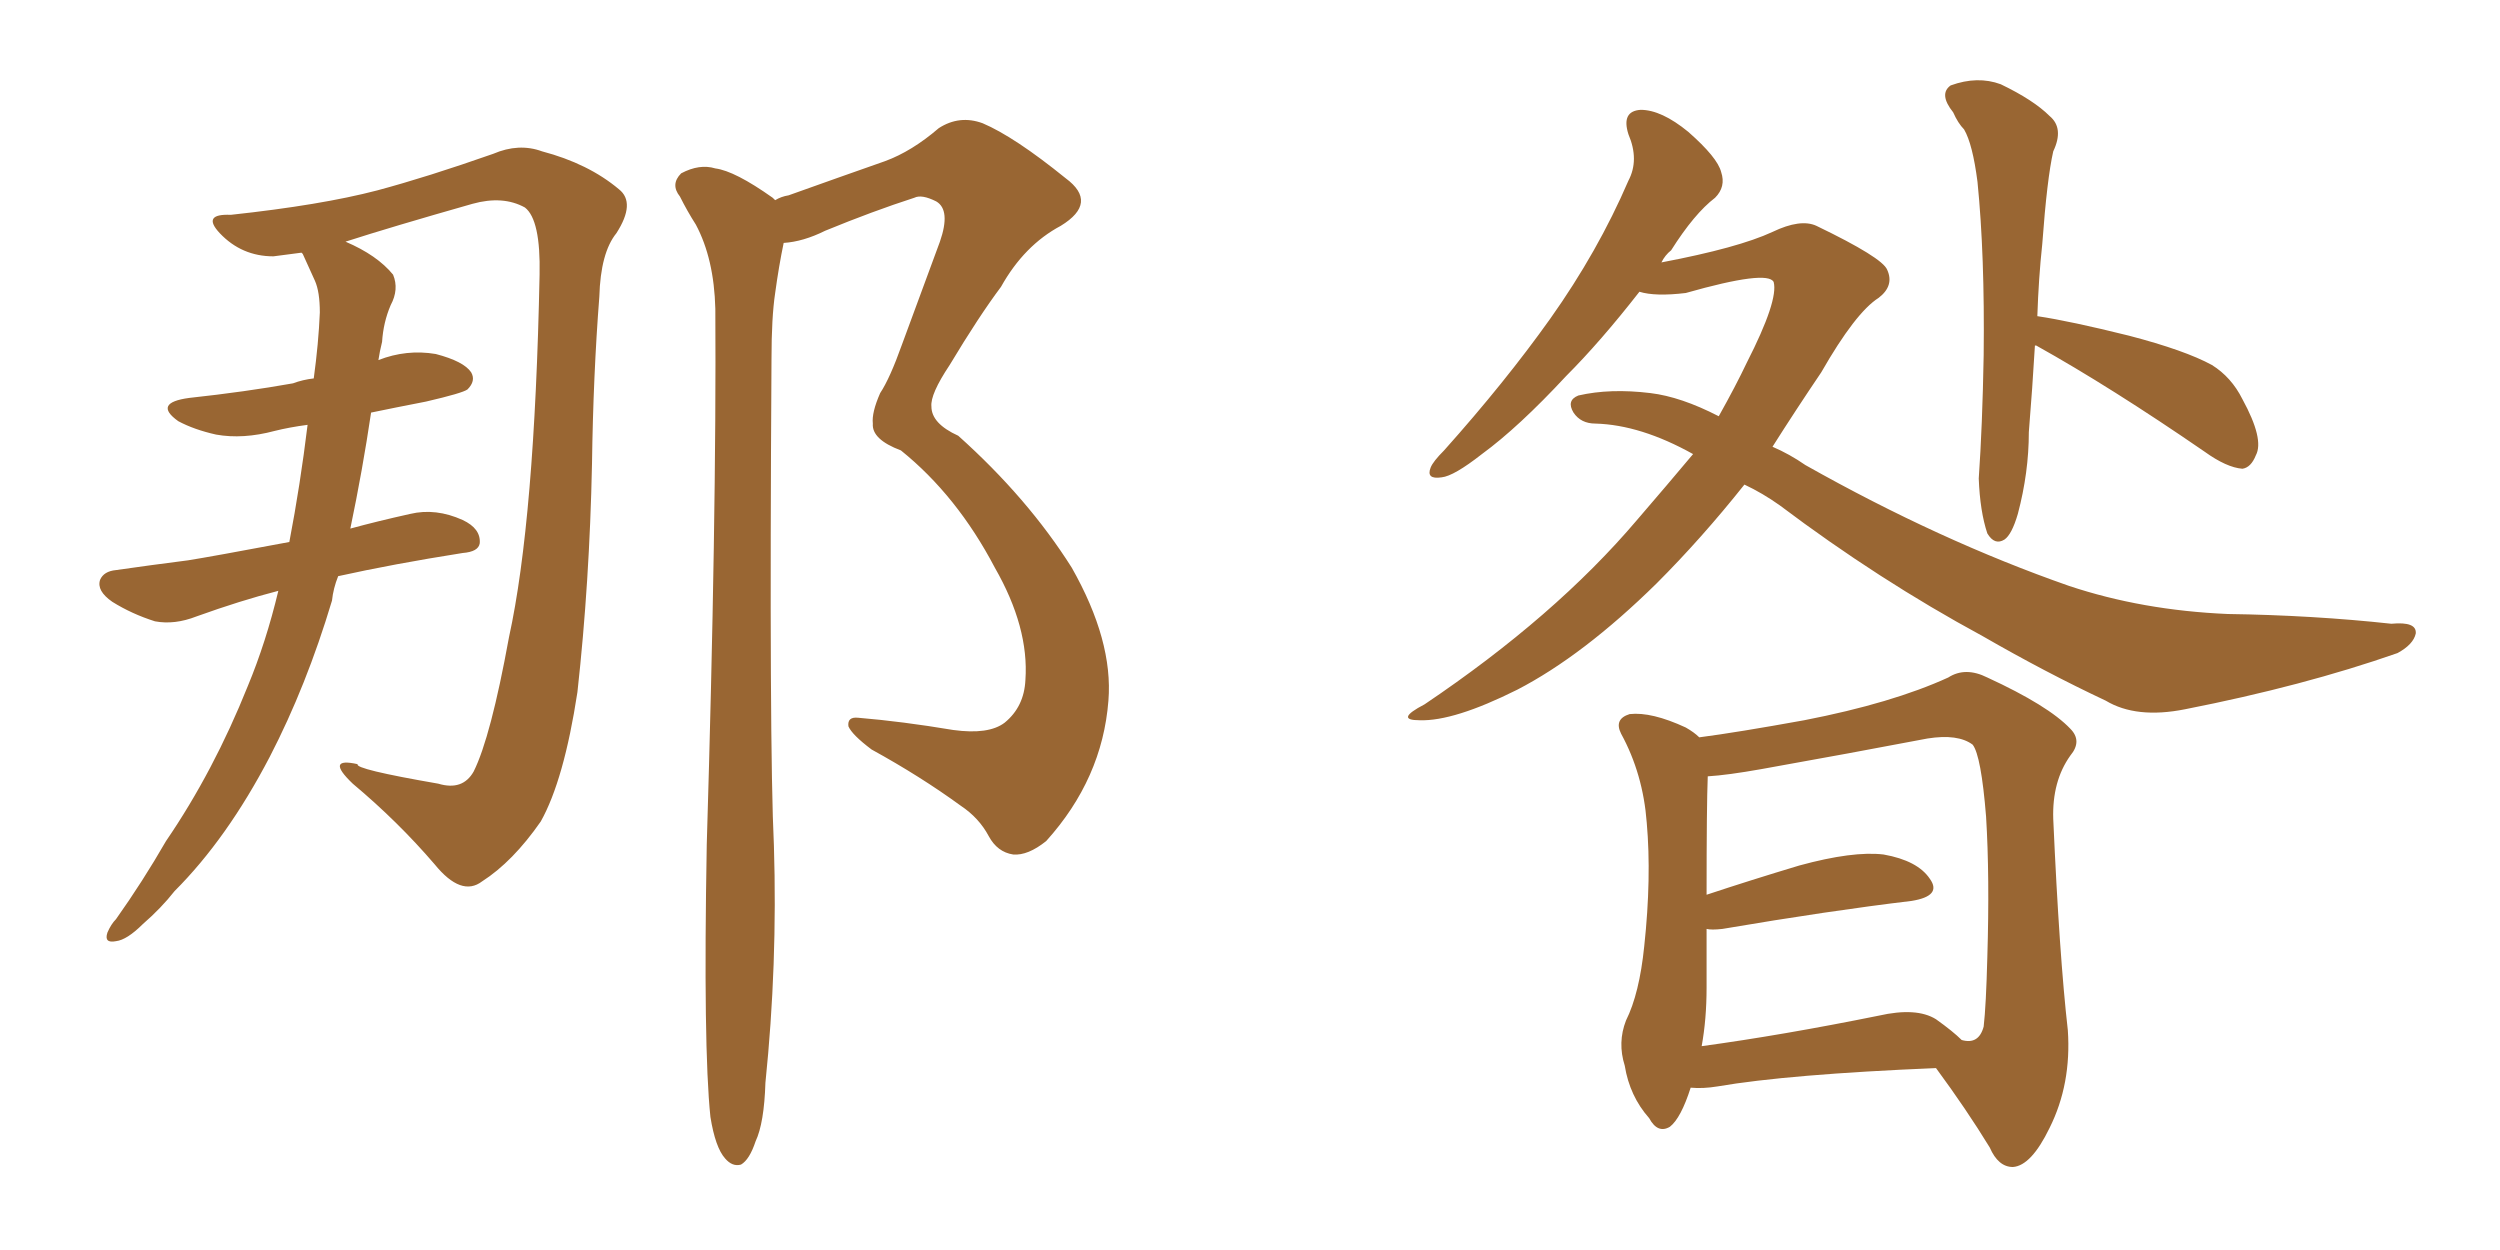 <svg xmlns="http://www.w3.org/2000/svg" xmlns:xlink="http://www.w3.org/1999/xlink" width="300" height="150"><path fill="#996633" padding="10" d="M33.40 70.90L33.40 70.90Q28.86 72.07 23.58 73.97L23.58 73.97Q20.95 75 18.60 74.56L18.60 74.56Q15.82 73.68 13.48 72.22L13.48 72.22Q11.57 70.90 12.01 69.58L12.01 69.58Q12.45 68.55 13.92 68.41L13.92 68.41Q18.02 67.82 22.56 67.24L22.56 67.24Q25.34 66.80 34.72 65.04L34.72 65.04Q36.04 58.15 36.91 50.98L36.91 50.98Q34.72 51.27 32.96 51.71L32.96 51.71Q29.15 52.73 25.93 52.15L25.93 52.15Q23.29 51.56 21.39 50.54L21.39 50.54Q18.31 48.34 22.71 47.75L22.71 47.75Q29.44 47.02 35.16 46.00L35.16 46.00Q36.33 45.56 37.65 45.41L37.65 45.41Q38.23 41.16 38.38 37.50L38.38 37.50Q38.38 35.01 37.79 33.69L37.79 33.69Q36.91 31.79 36.33 30.47L36.33 30.47Q36.18 30.32 36.18 30.32L36.18 30.32Q33.84 30.62 32.81 30.76L32.81 30.76Q29.00 30.76 26.37 27.98L26.37 27.98Q24.17 25.63 27.69 25.78L27.69 25.78Q38.53 24.61 45.26 22.85L45.26 22.85Q51.27 21.24 59.18 18.46L59.18 18.46Q62.26 17.14 65.04 18.16L65.04 18.16Q70.61 19.63 74.27 22.71L74.27 22.71Q76.32 24.32 73.97 27.98L73.97 27.98Q72.07 30.32 71.92 35.60L71.92 35.60Q71.19 44.97 71.04 55.66L71.04 55.66Q70.75 69.87 69.29 83.06L69.29 83.06Q67.68 93.60 64.89 98.58L64.89 98.58Q61.52 103.42 57.86 105.76L57.86 105.76Q55.37 107.67 52.15 103.71L52.15 103.71Q47.75 98.58 42.33 94.04L42.33 94.04Q38.96 90.82 42.92 91.70L42.92 91.70Q42.48 92.29 52.59 94.04L52.59 94.04Q55.52 94.92 56.84 92.58L56.84 92.58Q58.89 88.48 61.08 76.46L61.08 76.46Q64.16 62.40 64.75 32.96L64.75 32.96Q64.89 26.37 62.99 24.90L62.99 24.90Q60.35 23.44 56.69 24.46L56.69 24.46Q46.88 27.25 41.46 29.00L41.46 29.00Q45.26 30.62 47.17 32.96L47.17 32.96Q47.90 34.72 46.88 36.62L46.88 36.62Q46.00 38.67 45.85 41.02L45.85 41.02Q45.56 42.19 45.41 43.21L45.41 43.21Q48.78 41.89 52.29 42.48L52.29 42.48Q55.66 43.36 56.54 44.68L56.54 44.68Q57.13 45.70 56.10 46.73L56.10 46.73Q55.52 47.17 51.12 48.19L51.12 48.19Q47.31 48.93 44.53 49.51L44.53 49.51Q43.51 56.40 42.04 63.43L42.04 63.43Q45.26 62.55 49.22 61.67L49.22 61.67Q52.29 60.94 55.52 62.40L55.52 62.40Q57.71 63.43 57.57 65.19L57.57 65.19Q57.42 66.21 55.52 66.36L55.52 66.36Q47.17 67.68 40.58 69.14L40.58 69.14Q39.99 70.61 39.84 72.07L39.84 72.07Q36.77 82.32 32.37 90.82L32.37 90.82Q27.25 100.63 20.95 106.93L20.95 106.93Q19.34 108.98 17.14 110.89L17.14 110.89Q15.23 112.79 13.92 112.94L13.92 112.94Q12.45 113.23 12.89 111.91L12.89 111.91Q13.33 110.89 13.92 110.30L13.92 110.30Q17.14 105.76 19.92 100.93L19.92 100.93Q25.63 92.58 29.74 82.32L29.74 82.32Q31.93 77.05 33.40 70.90ZM85.25 134.03L85.25 134.03L85.25 134.03Q84.38 125.68 84.81 101.37L84.81 101.37Q85.99 62.11 85.84 37.06L85.84 37.06Q85.69 31.05 83.50 26.95L83.50 26.95Q82.47 25.34 81.59 23.58L81.59 23.58Q80.42 22.12 81.74 20.80L81.74 20.80Q83.94 19.63 85.84 20.21L85.84 20.21Q88.18 20.51 92.72 23.73L92.72 23.73Q92.87 23.88 93.02 24.02L93.02 24.02Q93.75 23.58 94.63 23.44L94.63 23.44Q100.78 21.24 106.20 19.34L106.20 19.34Q109.42 18.16 112.65 15.38L112.65 15.38Q115.14 13.77 117.92 14.79L117.92 14.79Q121.73 16.41 127.88 21.39L127.88 21.39Q131.84 24.32 127.29 27.10L127.29 27.10Q122.90 29.44 120.12 34.42L120.12 34.42Q117.48 37.94 113.96 43.80L113.96 43.80Q111.62 47.31 111.77 48.78L111.77 48.78Q111.77 50.83 114.99 52.29L114.99 52.29Q123.34 59.77 128.61 68.12L128.61 68.12Q133.59 76.90 133.01 84.08L133.01 84.08Q132.28 93.46 125.54 100.93L125.54 100.93Q123.34 102.69 121.58 102.54L121.58 102.54Q119.68 102.25 118.65 100.34L118.65 100.34Q117.48 98.14 115.28 96.68L115.28 96.68Q110.45 93.16 104.59 89.94L104.59 89.94Q102.25 88.18 101.81 87.16L101.81 87.16Q101.66 85.99 102.98 86.13L102.98 86.13Q108.25 86.57 114.40 87.60L114.40 87.60Q118.65 88.18 120.56 86.72L120.56 86.72Q122.90 84.81 123.05 81.59L123.05 81.59Q123.49 75.29 119.38 68.12L119.38 68.12Q114.84 59.47 108.11 54.05L108.11 54.05Q104.59 52.73 104.74 50.83L104.74 50.83Q104.59 49.51 105.62 47.17L105.62 47.17Q106.79 45.41 108.25 41.31L108.25 41.31Q110.45 35.30 112.79 29.00L112.79 29.00Q114.11 25.20 112.35 24.17L112.35 24.17Q110.60 23.29 109.72 23.73L109.72 23.73Q104.74 25.34 99.02 27.69L99.02 27.69Q96.39 29.00 94.04 29.15L94.04 29.15Q93.46 31.93 93.02 35.16L93.02 35.16Q92.58 38.09 92.58 43.07L92.58 43.07Q92.29 89.50 92.87 101.51L92.87 101.51Q93.31 115.72 91.85 129.93L91.85 129.93Q91.70 134.77 90.67 136.96L90.67 136.96Q89.94 139.16 88.92 139.75L88.92 139.75Q87.89 140.04 87.01 139.01L87.01 139.01Q85.84 137.70 85.25 134.03ZM209.33 58.15L209.33 58.15Q204.20 64.60 198.78 70.02L198.78 70.02Q189.99 78.66 182.08 82.76L182.08 82.76Q174.46 86.57 170.36 86.43L170.36 86.43Q167.29 86.43 170.95 84.52L170.95 84.52Q186.62 73.97 196.44 62.40L196.44 62.40Q200.10 58.15 203.17 54.49L203.17 54.49Q196.88 50.98 191.46 50.83L191.46 50.83Q189.70 50.83 188.82 49.51L188.82 49.51Q187.94 48.05 189.40 47.46L189.40 47.46Q193.21 46.58 198.05 47.17L198.05 47.17Q201.71 47.61 206.25 49.95L206.25 49.95Q208.30 46.29 209.62 43.51L209.62 43.51Q213.43 36.04 212.84 33.84L212.84 33.84Q212.11 32.37 202.29 35.16L202.29 35.16Q198.63 35.60 196.73 35.01L196.73 35.01Q192.04 41.02 187.94 45.12L187.94 45.12Q182.23 51.27 177.83 54.49L177.83 54.49Q174.46 57.13 173.00 57.28L173.00 57.28Q171.09 57.57 171.68 56.10L171.68 56.10Q171.97 55.37 173.29 54.05L173.29 54.05Q180.62 45.85 186.04 38.23L186.04 38.23Q191.75 30.18 195.41 21.68L195.41 21.68Q196.73 19.19 195.41 16.11L195.41 16.11Q194.53 13.33 196.88 13.18L196.88 13.18Q199.37 13.18 202.59 15.82L202.59 15.82Q206.10 18.90 206.54 20.65L206.54 20.65Q207.13 22.41 205.81 23.73L205.81 23.73Q203.32 25.63 200.54 30.03L200.54 30.03Q199.80 30.62 199.37 31.49L199.37 31.49Q208.59 29.74 212.70 27.83L212.70 27.83Q216.06 26.22 217.97 27.10L217.97 27.10Q225.88 30.91 226.46 32.37L226.46 32.37Q227.34 34.28 225.44 35.74L225.44 35.74Q222.66 37.50 218.55 44.68L218.55 44.68Q215.48 49.22 212.70 53.61L212.70 53.61Q214.75 54.49 216.65 55.81L216.65 55.81Q232.76 64.89 248.29 70.31L248.29 70.31Q257.08 73.24 267.33 73.68L267.33 73.68Q277.59 73.83 286.96 74.85L286.96 74.85Q290.04 74.56 289.89 76.03L289.89 76.03Q289.60 77.34 287.70 78.37L287.70 78.37Q276.42 82.32 262.21 85.11L262.21 85.11Q256.35 86.28 252.69 84.08L252.69 84.08Q245.51 80.71 237.89 76.32L237.89 76.32Q225.44 69.58 213.57 60.64L213.57 60.64Q211.52 59.18 209.33 58.15ZM244.19 41.46L244.19 41.46Q243.90 46.44 243.46 51.86L243.46 51.86Q243.46 56.69 242.14 61.67L242.14 61.67Q241.41 64.16 240.53 64.75L240.53 64.75Q239.36 65.48 238.48 64.01L238.48 64.01Q237.60 61.38 237.45 57.42L237.45 57.42Q237.89 51.12 238.04 42.63L238.04 42.63Q238.18 30.62 237.30 21.83L237.30 21.83Q236.72 17.29 235.69 15.53L235.69 15.53Q234.96 14.79 234.38 13.48L234.38 13.48Q232.62 11.28 234.08 10.25L234.08 10.25Q237.30 9.08 240.09 10.11L240.09 10.11Q244.04 12.01 245.95 13.92L245.95 13.92Q247.71 15.38 246.39 18.16L246.39 18.16Q245.65 21.39 245.07 29.30L245.07 29.30Q244.63 33.40 244.48 37.94L244.48 37.94Q248.44 38.53 255.47 40.28L255.47 40.28Q262.21 42.04 265.43 43.80L265.43 43.80Q267.77 45.26 269.09 47.90L269.09 47.90Q271.73 52.73 270.70 54.64L270.70 54.64Q270.12 56.10 269.09 56.25L269.09 56.25Q267.19 56.10 264.55 54.20L264.55 54.20Q253.27 46.44 244.34 41.46L244.34 41.46Q244.34 41.46 244.19 41.46ZM202.88 130.52L202.88 130.52Q201.71 134.18 200.39 135.21L200.39 135.21Q198.93 136.08 197.90 134.18L197.90 134.18Q195.56 131.54 194.97 127.88L194.97 127.88Q194.09 125.10 195.12 122.46L195.12 122.46Q196.73 119.24 197.31 113.53L197.31 113.53Q198.19 105.32 197.61 98.73L197.61 98.73Q197.17 92.87 194.53 88.04L194.53 88.04Q193.65 86.28 195.56 85.69L195.56 85.69Q198.19 85.40 202.29 87.30L202.29 87.30Q203.32 87.89 203.91 88.48L203.91 88.48Q208.45 87.89 216.50 86.43L216.50 86.43Q227.05 84.38 233.79 81.30L233.79 81.30Q235.84 79.98 238.48 81.30L238.48 81.30Q245.80 84.67 248.44 87.45L248.44 87.45Q249.90 88.92 248.44 90.67L248.44 90.67Q246.24 93.75 246.39 98.29L246.39 98.29Q247.12 114.70 248.14 123.63L248.14 123.63Q248.58 130.08 245.95 135.35L245.95 135.35Q243.75 139.89 241.55 140.04L241.55 140.04Q239.79 140.04 238.77 137.70L238.77 137.70Q235.99 133.15 232.32 128.17L232.32 128.17Q214.60 128.91 206.10 130.37L206.10 130.37Q204.35 130.66 202.88 130.52ZM232.32 122.31L232.32 122.31L232.32 122.31Q234.38 123.78 235.40 124.80L235.40 124.80Q237.45 125.39 238.04 123.19L238.04 123.19Q238.33 120.70 238.48 114.84L238.48 114.84Q238.77 105.18 238.33 98.00L238.33 98.00Q237.74 90.67 236.72 89.36L236.72 89.36Q234.96 88.04 231.30 88.62L231.30 88.62Q222.07 90.38 211.38 92.29L211.38 92.29Q207.28 93.02 204.93 93.16L204.93 93.16Q204.79 96.68 204.79 107.37L204.79 107.37Q210.06 105.62 215.92 103.86L215.92 103.86Q222.36 102.10 226.03 102.54L226.03 102.54Q230.13 103.27 231.59 105.47L231.59 105.47Q233.06 107.52 229.39 108.11L229.39 108.11Q219.58 109.28 206.69 111.47L206.69 111.47Q205.37 111.62 204.79 111.47L204.79 111.47Q204.79 114.84 204.79 118.51L204.79 118.51Q204.79 122.31 204.20 125.54L204.20 125.54Q213.87 124.22 225.44 121.88L225.44 121.88Q229.98 120.85 232.32 122.31Z"/></svg>